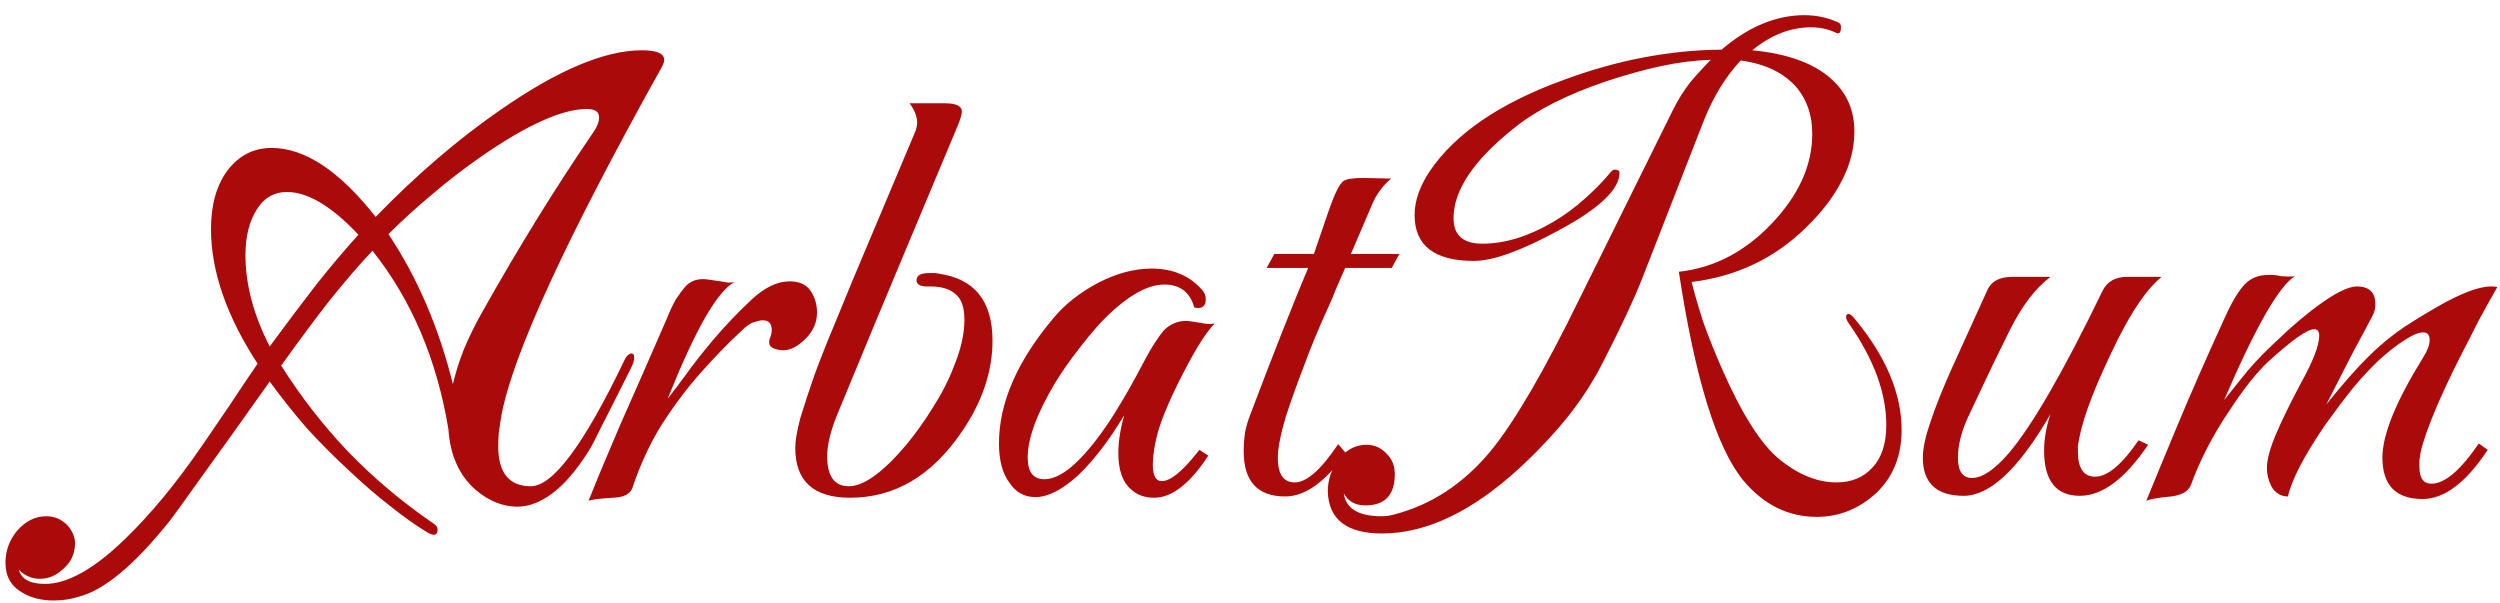<?xml version="1.0" encoding="UTF-8"?> <svg xmlns="http://www.w3.org/2000/svg" width="141" height="34" viewBox="0 0 141 34" fill="none"> <path d="M3.044 33.868C2.348 33.868 1.76 33.724 1.28 33.436C0.632 33.076 0.308 32.512 0.308 31.744C0.308 31.072 0.524 30.472 0.956 29.944C1.436 29.392 1.988 29.116 2.612 29.116C3.068 29.116 3.464 29.284 3.8 29.62C4.088 29.956 4.232 30.292 4.232 30.628C4.232 31.228 4.004 31.72 3.548 32.104C3.164 32.464 2.732 32.644 2.252 32.644C1.796 32.644 1.4 32.476 1.064 32.14C1.208 32.668 1.7 32.932 2.54 32.932C3.812 32.932 5.324 32.08 7.076 30.376C7.724 29.752 8.42 28.996 9.164 28.108C9.884 27.244 10.64 26.236 11.432 25.084C11.96 24.316 12.476 23.56 12.98 22.816C13.484 22.048 14 21.28 14.528 20.512C12.776 17.824 11.9 15.292 11.9 12.916C11.9 11.548 12.212 10.444 12.836 9.604C13.484 8.764 14.312 8.344 15.32 8.344C17.192 8.344 19.148 9.64 21.188 12.232C23.492 9.856 25.844 7.84 28.244 6.184C31.46 3.952 34.112 2.836 36.2 2.836C37.04 2.836 37.46 3.016 37.46 3.376C37.46 3.472 37.424 3.592 37.352 3.736C31.952 13.408 28.928 19.972 28.28 23.428C28.232 23.764 28.184 24.076 28.136 24.364C28.112 24.652 28.1 24.916 28.1 25.156C28.1 26.668 28.712 27.424 29.936 27.424C31.184 27.424 32.936 25.072 35.192 20.368C35.288 20.128 35.42 19.984 35.588 19.936H35.624C35.72 19.936 35.768 20.02 35.768 20.188C35.768 20.332 35.708 20.524 35.588 20.764C34.916 22.108 34.376 23.176 33.968 23.968C33.584 24.76 33.32 25.264 33.176 25.48C32.504 26.536 31.832 27.316 31.16 27.82C30.488 28.324 29.828 28.576 29.18 28.576C28.364 28.576 27.584 28.264 26.84 27.64C25.904 26.824 25.388 25.684 25.292 24.22C24.644 20.284 23.216 16.924 21.008 14.14C20.24 14.956 19.424 15.904 18.56 16.984C17.72 18.064 16.82 19.276 15.86 20.62C16.964 22.372 18.224 23.992 19.64 25.48C21.08 26.968 22.676 28.312 24.428 29.512C24.596 29.608 24.68 29.728 24.68 29.872C24.68 30.064 24.608 30.16 24.464 30.16C24.392 30.16 24.284 30.124 24.14 30.052C23.468 29.644 22.772 29.152 22.052 28.576C21.332 28.024 20.576 27.376 19.784 26.632C18.896 25.816 18.068 24.988 17.3 24.148C16.556 23.284 15.86 22.408 15.212 21.52C13.58 23.824 12.284 25.636 11.324 26.956C10.388 28.276 9.788 29.104 9.524 29.44C7.556 31.888 5.864 33.292 4.448 33.652C3.992 33.796 3.524 33.868 3.044 33.868ZM25.544 21.664C25.688 21.04 25.892 20.392 26.156 19.72C26.444 19.024 26.792 18.316 27.2 17.596C29.264 13.924 31.34 10.564 33.428 7.516C33.668 7.18 33.788 6.88 33.788 6.616C33.788 6.304 33.56 6.148 33.104 6.148C31.712 6.148 29.732 7.036 27.164 8.812C26.132 9.532 25.184 10.264 24.32 11.008C23.456 11.728 22.652 12.46 21.908 13.204C23.54 15.652 24.752 18.472 25.544 21.664ZM15.212 19.54C16.148 18.268 17.024 17.104 17.84 16.048C18.68 14.992 19.472 14.056 20.216 13.24C18.704 11.632 17.36 10.828 16.184 10.828C15.464 10.828 14.9 11.152 14.492 11.8C14.06 12.472 13.844 13.336 13.844 14.392C13.844 16.048 14.3 17.764 15.212 19.54ZM33.192 28.252C33.648 27.1 34.248 25.66 34.992 23.932C35.76 22.204 36.624 20.236 37.584 18.028C37.776 17.548 37.956 17.164 38.124 16.876C38.316 16.588 38.484 16.36 38.628 16.192C38.94 15.832 39.36 15.688 39.888 15.76L40.644 15.868C40.812 15.892 40.956 15.916 41.076 15.94C41.22 15.94 41.34 15.928 41.436 15.904C40.956 16.144 40.392 16.828 39.744 17.956C39.12 19.06 38.424 20.572 37.656 22.492C37.92 22.156 38.256 21.712 38.664 21.16C39.072 20.584 39.588 19.924 40.212 19.18C40.908 18.364 41.628 17.608 42.372 16.912C43.116 16.216 43.836 15.868 44.532 15.868C45.084 15.868 45.48 16.048 45.72 16.408C45.96 16.768 46.08 17.176 46.08 17.632C46.08 18.184 45.864 18.676 45.432 19.108C45 19.54 44.58 19.756 44.172 19.756C44.004 19.756 43.824 19.72 43.632 19.648C43.464 19.576 43.38 19.468 43.38 19.324C43.38 19.204 43.404 19.096 43.452 19C43.5 18.88 43.524 18.748 43.524 18.604C43.524 18.244 43.356 18.064 43.02 18.064C42.9 18.064 42.732 18.1 42.516 18.172C42.324 18.22 42.06 18.412 41.724 18.748C41.052 19.372 40.32 20.128 39.528 21.016C38.76 21.88 38.028 22.852 37.332 23.932C36.66 25.012 36.108 26.2 35.676 27.496C35.556 27.856 35.196 28.048 34.596 28.072C33.78 28.12 33.312 28.18 33.192 28.252ZM47.949 28.072C45.885 28.072 44.853 27.136 44.853 25.264C44.853 24.856 44.949 24.292 45.141 23.572C45.357 22.852 45.621 22.048 45.933 21.16C46.269 20.248 46.629 19.336 47.013 18.424C47.397 17.488 47.757 16.612 48.093 15.796L51.657 7.336C51.705 7.144 51.729 7.012 51.729 6.94C51.729 6.58 51.585 6.208 51.297 5.824H53.277C53.925 5.824 54.249 5.98 54.249 6.292C54.249 6.436 54.177 6.688 54.033 7.048C53.265 8.872 52.305 11.164 51.153 13.924C50.001 16.66 48.669 19.864 47.157 23.536C46.821 24.4 46.653 25.132 46.653 25.732C46.653 26.86 47.061 27.424 47.877 27.424C48.717 27.424 49.797 26.644 51.117 25.084C51.669 24.412 52.173 23.704 52.629 22.96C53.109 22.216 53.505 21.436 53.817 20.62C54.201 19.684 54.393 18.82 54.393 18.028C54.393 17.332 54.225 16.852 53.889 16.588C53.577 16.3 53.097 16.156 52.449 16.156H52.269C51.885 16.156 51.693 16.036 51.693 15.796C51.693 15.532 51.933 15.4 52.413 15.4C52.485 15.4 52.569 15.4 52.665 15.4C52.761 15.4 52.857 15.412 52.953 15.436C54.969 15.724 55.977 16.984 55.977 19.216C55.977 20.968 55.389 22.696 54.213 24.4C52.533 26.848 50.445 28.072 47.949 28.072ZM65.09 28.072C64.562 28.072 64.13 27.916 63.794 27.604C63.314 27.196 63.074 26.512 63.074 25.552C63.074 24.928 63.182 24.22 63.398 23.428C62.582 24.796 61.73 25.912 60.842 26.776C59.93 27.616 59.114 28.036 58.394 28.036C57.77 28.036 57.278 27.76 56.918 27.208C56.534 26.68 56.342 25.948 56.342 25.012C56.342 22.732 57.362 20.38 59.402 17.956C59.738 17.548 60.122 17.176 60.554 16.84C60.986 16.504 61.454 16.204 61.958 15.94C62.99 15.412 63.986 15.148 64.946 15.148C66.122 15.148 67.058 15.532 67.754 16.3C67.922 16.468 68.006 16.66 68.006 16.876C68.006 17.284 67.79 17.44 67.358 17.344C67.118 16.48 66.554 16.048 65.666 16.048C64.658 16.048 63.47 16.756 62.102 18.172C61.622 18.7 61.166 19.252 60.734 19.828C60.302 20.38 59.894 20.968 59.51 21.592C58.478 23.32 57.962 24.724 57.962 25.804C57.962 26.62 58.274 27.028 58.898 27.028C59.594 27.028 60.398 26.5 61.31 25.444C61.814 24.868 62.33 24.16 62.858 23.32C63.386 22.48 63.938 21.508 64.514 20.404C64.754 19.948 64.97 19.576 65.162 19.288C65.354 19 65.51 18.784 65.63 18.64C66.014 18.256 66.47 18.076 66.998 18.1L67.718 18.208C68.03 18.28 68.294 18.292 68.51 18.244C68.294 18.46 68.03 18.808 67.718 19.288C67.43 19.744 67.094 20.344 66.71 21.088C66.302 21.88 65.966 22.6 65.702 23.248C65.438 23.896 65.258 24.472 65.162 24.976C65.114 25.216 65.078 25.444 65.054 25.66C65.03 25.852 65.018 26.032 65.018 26.2C65.018 26.824 65.186 27.136 65.522 27.136C66.002 27.136 66.662 26.608 67.502 25.552L67.646 25.372L68.15 25.696L68.006 25.912C67.022 27.352 66.05 28.072 65.09 28.072ZM72.484 28C70.924 28 70.144 27.148 70.144 25.444C70.144 25.108 70.168 24.76 70.216 24.4C70.288 24.04 70.396 23.68 70.54 23.32C71.812 19.96 72.892 17.224 73.78 15.112H71.44L71.872 14.32H74.104L74.968 11.8C75.28 10.912 75.544 10.384 75.76 10.216C75.928 10.096 76.312 10.036 76.912 10.036L78.46 10.072C77.98 10.48 77.62 10.972 77.38 11.548L76.192 14.32H78.928L78.496 15.112H75.868C75.7 15.496 75.532 15.88 75.364 16.264C75.22 16.648 75.052 17.044 74.86 17.452C74.356 18.556 73.924 19.6 73.564 20.584C73.132 21.712 72.784 22.684 72.52 23.5C72.28 24.316 72.136 24.964 72.088 25.444C71.992 26.62 72.304 27.208 73.024 27.208C73.696 27.208 74.512 26.488 75.472 25.048L75.904 25.552C74.752 27.184 73.612 28 72.484 28ZM77.947 30.088C75.955 30.088 74.935 29.296 74.887 27.712C74.887 27.064 75.091 26.464 75.499 25.912C75.931 25.36 76.459 25.084 77.083 25.084C77.539 25.084 77.935 25.276 78.271 25.66C78.535 25.948 78.667 26.308 78.667 26.74C78.667 27.916 78.115 28.504 77.011 28.504C76.435 28.504 76.027 28.276 75.787 27.82C75.907 28.684 76.615 29.116 77.911 29.116C78.175 29.116 78.427 29.08 78.667 29.008C80.755 28.456 82.555 27.268 84.067 25.444C84.739 24.628 85.495 23.5 86.335 22.06C87.175 20.62 88.111 18.844 89.143 16.732L94.363 6.184C94.651 5.608 94.975 5.092 95.335 4.636C95.719 4.18 96.103 3.76 96.487 3.376C95.599 3.4 94.651 3.52 93.643 3.736C92.659 3.952 91.627 4.24 90.547 4.6C88.363 5.344 86.659 6.208 85.435 7.192C83.131 9.016 81.979 10.72 81.979 12.304C81.979 13.264 82.519 13.744 83.599 13.744C84.871 13.744 86.203 13.336 87.595 12.52C88.243 12.136 88.831 11.704 89.359 11.224C89.911 10.744 90.415 10.228 90.871 9.676C90.943 9.604 91.015 9.568 91.087 9.568C91.255 9.568 91.339 9.628 91.339 9.748C91.339 10.684 90.199 11.764 87.919 12.988C85.807 14.14 84.211 14.716 83.131 14.716C80.899 14.716 79.783 13.852 79.783 12.124C79.783 11.332 80.071 10.504 80.647 9.64C82.087 7.528 84.583 5.824 88.135 4.528C91.159 3.4 94.147 2.824 97.099 2.8C98.611 1.504 100.171 0.856 101.779 0.856C102.427 0.856 103.051 0.988 103.651 1.252C103.771 1.3 103.831 1.384 103.831 1.504C103.831 1.816 103.747 1.936 103.579 1.864C103.147 1.648 102.667 1.54 102.139 1.54C100.987 1.54 99.883 1.972 98.827 2.836C100.843 3.028 102.343 3.58 103.327 4.492C104.167 5.26 104.587 6.232 104.587 7.408C104.587 8.368 104.347 9.304 103.867 10.216C103.411 11.104 102.751 11.968 101.887 12.808C100.111 14.56 97.951 15.592 95.407 15.904C95.575 16.576 95.791 17.32 96.055 18.136C96.343 18.952 96.703 19.852 97.135 20.836C98.263 23.404 99.355 25.108 100.411 25.948C101.467 26.788 102.523 27.208 103.579 27.208C104.419 27.208 105.091 26.932 105.595 26.38C106.123 25.828 106.387 25.024 106.387 23.968C106.387 22.168 105.691 20.272 104.299 18.28C104.179 18.112 104.119 17.98 104.119 17.884C104.119 17.764 104.167 17.704 104.263 17.704C104.335 17.704 104.443 17.788 104.587 17.956C106.363 20.092 107.251 22.192 107.251 24.256C107.251 25.696 106.783 26.872 105.847 27.784C104.863 28.696 103.735 29.152 102.463 29.152C100.855 29.152 99.475 28.468 98.323 27.1C96.811 25.252 95.599 21.328 94.687 15.328C96.655 15.112 98.395 14.212 99.907 12.628C101.443 11.02 102.211 9.328 102.211 7.552C102.211 6.544 101.935 5.692 101.383 4.996C100.663 4.132 99.595 3.604 98.179 3.412C97.315 4.324 96.607 5.488 96.055 6.904L92.599 15.76C92.143 16.912 91.423 18.448 90.439 20.368C89.911 21.424 89.251 22.456 88.459 23.464C87.667 24.448 86.755 25.42 85.723 26.38C83.035 28.852 80.443 30.088 77.947 30.088ZM110.751 27.964C109.215 27.964 108.447 27.244 108.447 25.804C108.447 25.3 108.591 24.628 108.879 23.788C109.167 22.924 109.575 21.904 110.103 20.728L112.083 16.372C112.299 15.868 112.767 15.616 113.487 15.616H115.647C114.807 16.24 114.039 17.248 113.343 18.64C113.079 19.168 112.755 19.828 112.371 20.62C112.011 21.388 111.591 22.276 111.111 23.284C110.655 24.22 110.427 25.06 110.427 25.804C110.427 26.572 110.691 26.956 111.219 26.956C111.795 26.956 112.479 26.5 113.271 25.588C114.591 24.052 116.367 20.98 118.599 16.372C118.863 15.868 119.319 15.616 119.967 15.616H121.911C121.119 16.264 120.291 17.452 119.427 19.18C118.227 21.604 117.507 23.452 117.267 24.724C117.243 24.868 117.219 25 117.195 25.12C117.195 25.24 117.195 25.36 117.195 25.48C117.195 26.416 117.519 26.884 118.167 26.884C118.863 26.884 119.679 26.2 120.615 24.832L121.155 25.084C119.859 27.004 118.575 27.964 117.303 27.964C115.959 27.964 115.287 27.112 115.287 25.408C115.287 24.76 115.407 24.076 115.647 23.356C113.871 26.428 112.239 27.964 110.751 27.964ZM121.048 28.252C121.528 27.076 122.128 25.624 122.848 23.896C123.568 22.168 124.444 20.176 125.476 17.92C125.692 17.44 125.896 17.044 126.088 16.732C126.28 16.42 126.46 16.18 126.628 16.012C126.964 15.676 127.396 15.508 127.924 15.508C127.972 15.508 128.056 15.508 128.176 15.508C128.296 15.508 128.464 15.532 128.68 15.58C129.016 15.604 129.268 15.604 129.436 15.58C128.548 16.108 127.216 18.436 125.439 22.564C125.704 22.228 126.04 21.808 126.448 21.304C126.856 20.776 127.384 20.2 128.032 19.576C128.704 18.928 129.256 18.424 129.688 18.064C130.12 17.704 130.42 17.464 130.588 17.344C131.644 16.552 132.424 16.156 132.928 16.156C133.624 16.156 133.972 16.492 133.972 17.164C133.972 17.38 133.924 17.584 133.828 17.776C133.54 18.328 133.168 19.024 132.712 19.864C132.28 20.704 131.776 21.688 131.2 22.816C132.352 21.376 133.348 20.284 134.188 19.54C134.62 19.156 135.1 18.784 135.628 18.424C136.18 18.064 136.768 17.704 137.392 17.344C138.76 16.552 139.792 16.156 140.488 16.156C140.656 16.156 140.776 16.168 140.848 16.192C140.464 16.864 140.104 17.512 139.768 18.136C139.456 18.76 139.156 19.348 138.867 19.9C138.196 21.22 137.668 22.348 137.284 23.284C136.9 24.22 136.648 24.952 136.528 25.48C136.504 25.648 136.48 25.804 136.456 25.948C136.456 26.092 136.456 26.224 136.456 26.344C136.456 26.968 136.684 27.28 137.14 27.28C137.884 27.28 138.772 26.524 139.804 25.012L140.308 25.372C139.084 27.22 137.86 28.144 136.636 28.144C135.124 28.144 134.368 27.364 134.368 25.804C134.368 24.508 135.136 22.624 136.672 20.152C136.912 19.768 137.032 19.444 137.032 19.18C137.032 18.892 136.912 18.748 136.672 18.748C136.408 18.748 136.06 18.892 135.628 19.18C135.196 19.444 134.704 19.828 134.152 20.332C133.696 20.764 133.216 21.28 132.712 21.88C132.232 22.48 131.716 23.164 131.164 23.932C129.964 25.684 129.256 27.04 129.04 28C128.632 28 128.32 27.808 128.104 27.424C127.936 27.088 127.852 26.752 127.852 26.416C127.852 25.936 128.02 25.3 128.356 24.508C128.692 23.716 129.16 22.756 129.76 21.628C130.456 20.38 130.804 19.48 130.804 18.928C130.804 18.688 130.708 18.568 130.516 18.568C130.132 18.568 129.28 19.168 127.96 20.368C127.624 20.68 127.264 21.076 126.88 21.556C126.52 22.012 126.136 22.552 125.728 23.176C124.792 24.568 124.072 25.96 123.568 27.352C123.424 27.712 123.052 27.928 122.452 28C121.684 28.072 121.216 28.156 121.048 28.252Z" fill="#AB0A0A"></path> </svg> 